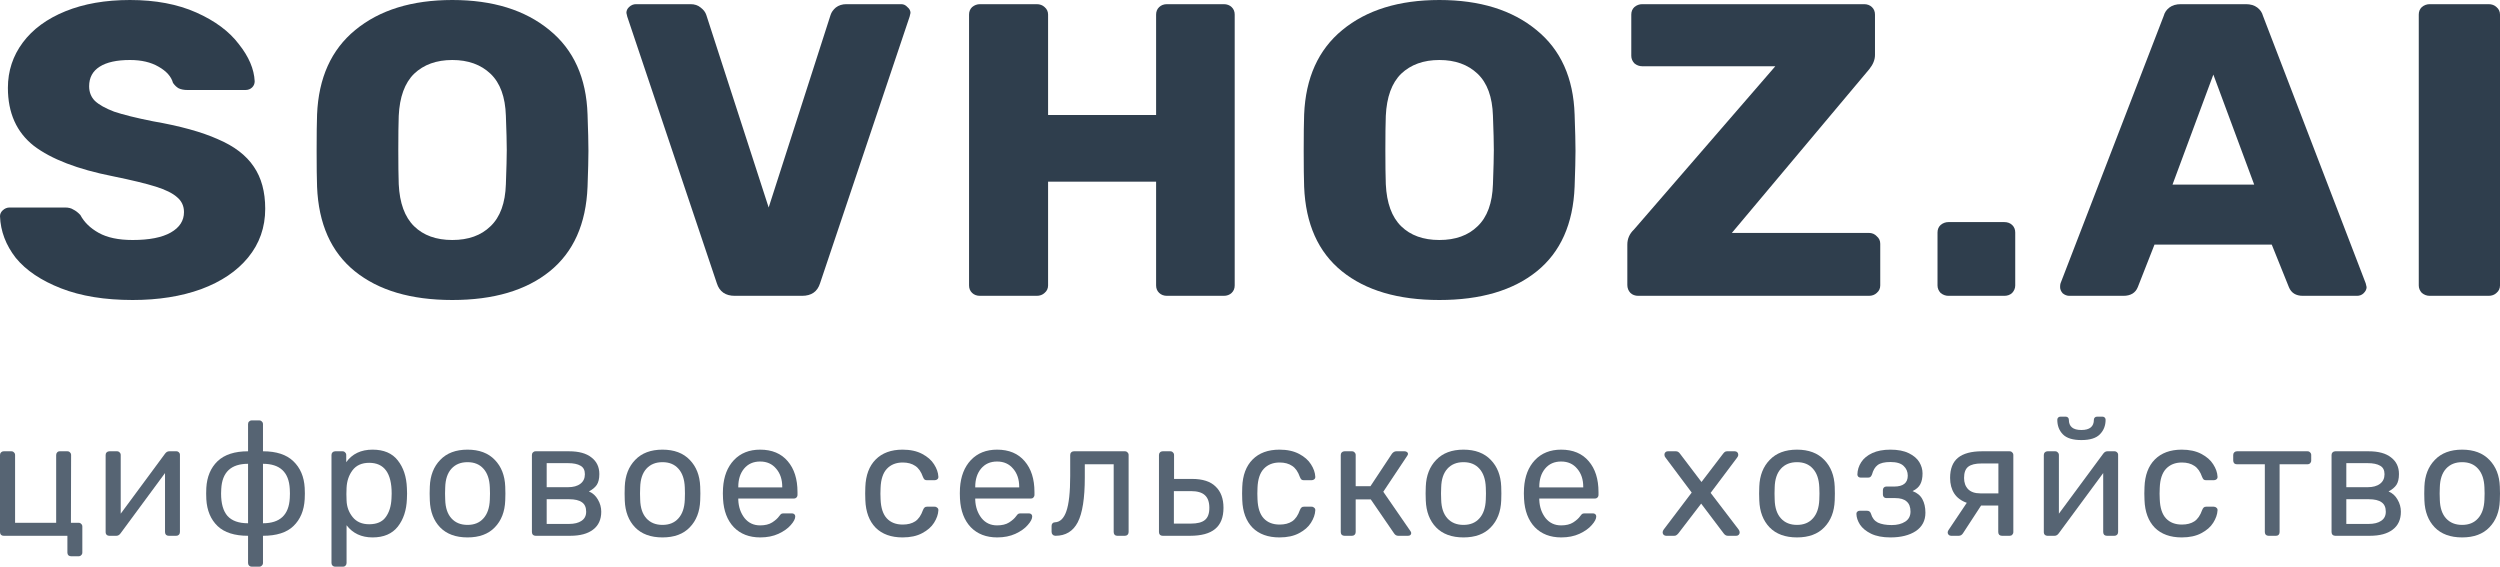<svg width="150" height="34" viewBox="0 0 150 34" fill="none" xmlns="http://www.w3.org/2000/svg">
<path d="M4.266 33.376C4.202 33.376 4.147 33.356 4.102 33.317C4.064 33.278 4.044 33.223 4.044 33.152V32.147H0.221C0.157 32.147 0.103 32.128 0.058 32.089C0.019 32.043 0 31.988 0 31.923V27.301C0 27.236 0.019 27.184 0.058 27.145C0.103 27.1 0.157 27.077 0.221 27.077H0.684C0.748 27.077 0.799 27.1 0.838 27.145C0.883 27.184 0.905 27.236 0.905 27.301V31.367H3.37V27.301C3.37 27.236 3.39 27.184 3.428 27.145C3.467 27.1 3.518 27.077 3.582 27.077H4.044C4.109 27.077 4.16 27.1 4.199 27.145C4.243 27.184 4.266 27.236 4.266 27.301L4.256 31.367H4.719C4.783 31.367 4.834 31.39 4.873 31.436C4.918 31.474 4.94 31.526 4.94 31.591V33.152C4.94 33.217 4.918 33.269 4.873 33.308C4.834 33.353 4.783 33.376 4.719 33.376H4.266Z" fill="#566473"/>
<path d="M10.594 27.077C10.646 27.077 10.691 27.096 10.729 27.135C10.774 27.174 10.796 27.22 10.796 27.272V31.923C10.796 31.988 10.774 32.043 10.729 32.089C10.691 32.128 10.639 32.147 10.575 32.147H10.122C10.058 32.147 10.004 32.128 9.959 32.089C9.92 32.043 9.901 31.988 9.901 31.923V28.384L7.233 32.001C7.163 32.099 7.079 32.147 6.983 32.147H6.55C6.492 32.147 6.441 32.128 6.396 32.089C6.357 32.043 6.338 31.995 6.338 31.943V27.301C6.338 27.236 6.357 27.184 6.396 27.145C6.441 27.1 6.495 27.077 6.559 27.077H7.022C7.086 27.077 7.137 27.1 7.176 27.145C7.221 27.184 7.243 27.236 7.243 27.301V30.821L9.901 27.223C9.971 27.126 10.055 27.077 10.151 27.077H10.594Z" fill="#566473"/>
<path d="M15.104 34C15.04 34 14.986 33.977 14.941 33.932C14.902 33.893 14.883 33.841 14.883 33.776V32.147C14.074 32.147 13.464 31.952 13.053 31.562C12.643 31.166 12.418 30.63 12.379 29.953L12.37 29.612L12.379 29.271C12.418 28.601 12.643 28.068 13.053 27.672C13.471 27.275 14.081 27.077 14.883 27.077V25.448C14.883 25.384 14.902 25.331 14.941 25.293C14.986 25.247 15.04 25.224 15.104 25.224H15.557C15.621 25.224 15.673 25.247 15.711 25.293C15.756 25.331 15.779 25.384 15.779 25.448V27.077C16.581 27.077 17.188 27.275 17.599 27.672C18.016 28.068 18.244 28.601 18.282 29.271C18.289 29.342 18.292 29.456 18.292 29.612C18.292 29.768 18.289 29.882 18.282 29.953C18.244 30.63 18.019 31.166 17.608 31.562C17.204 31.952 16.594 32.147 15.779 32.147V33.776C15.779 33.841 15.756 33.893 15.711 33.932C15.673 33.977 15.621 34 15.557 34H15.104ZM14.883 27.828C13.862 27.828 13.326 28.331 13.275 29.339L13.265 29.612C13.265 30.217 13.394 30.665 13.65 30.958C13.914 31.25 14.325 31.396 14.883 31.396V27.828ZM15.779 31.396C16.799 31.396 17.335 30.893 17.387 29.885C17.393 29.82 17.396 29.729 17.396 29.612C17.396 29.489 17.393 29.398 17.387 29.339C17.335 28.331 16.799 27.828 15.779 27.828V31.396Z" fill="#566473"/>
<path d="M20.11 34C20.046 34 19.991 33.977 19.946 33.932C19.908 33.893 19.889 33.841 19.889 33.776V27.301C19.889 27.236 19.908 27.184 19.946 27.145C19.991 27.1 20.046 27.077 20.11 27.077H20.553C20.617 27.077 20.669 27.1 20.707 27.145C20.752 27.184 20.774 27.236 20.774 27.301V27.73C21.134 27.23 21.66 26.979 22.354 26.979C23.028 26.979 23.532 27.194 23.866 27.623C24.206 28.052 24.389 28.605 24.414 29.281C24.421 29.352 24.424 29.463 24.424 29.612C24.424 29.762 24.421 29.872 24.414 29.944C24.389 30.613 24.206 31.166 23.866 31.601C23.525 32.03 23.021 32.245 22.354 32.245C21.686 32.245 21.166 32.001 20.794 31.514V33.776C20.794 33.841 20.774 33.893 20.736 33.932C20.697 33.977 20.646 34 20.582 34H20.11ZM22.151 31.455C22.607 31.455 22.938 31.312 23.143 31.026C23.355 30.74 23.471 30.363 23.49 29.895C23.496 29.83 23.5 29.736 23.5 29.612C23.5 28.384 23.05 27.769 22.151 27.769C21.709 27.769 21.375 27.919 21.15 28.218C20.932 28.51 20.813 28.861 20.794 29.271L20.784 29.641L20.794 30.022C20.806 30.405 20.928 30.74 21.16 31.026C21.391 31.312 21.721 31.455 22.151 31.455Z" fill="#566473"/>
<path d="M28.052 32.245C27.345 32.245 26.797 32.043 26.405 31.64C26.02 31.237 25.814 30.701 25.789 30.031L25.779 29.612L25.789 29.193C25.814 28.53 26.023 27.997 26.415 27.594C26.806 27.184 27.352 26.979 28.052 26.979C28.751 26.979 29.297 27.184 29.689 27.594C30.08 27.997 30.289 28.53 30.314 29.193C30.321 29.264 30.324 29.404 30.324 29.612C30.324 29.82 30.321 29.96 30.314 30.031C30.289 30.701 30.08 31.237 29.689 31.64C29.303 32.043 28.758 32.245 28.052 32.245ZM28.052 31.494C28.456 31.494 28.774 31.364 29.005 31.104C29.242 30.844 29.371 30.47 29.39 29.983C29.396 29.918 29.4 29.794 29.4 29.612C29.4 29.43 29.396 29.307 29.39 29.242C29.371 28.754 29.242 28.38 29.005 28.12C28.774 27.86 28.456 27.73 28.052 27.73C27.647 27.73 27.326 27.86 27.089 28.12C26.851 28.38 26.726 28.754 26.713 29.242L26.703 29.612L26.713 29.983C26.726 30.47 26.851 30.844 27.089 31.104C27.326 31.364 27.647 31.494 28.052 31.494Z" fill="#566473"/>
<path d="M32.137 32.147C32.072 32.147 32.018 32.128 31.973 32.089C31.934 32.043 31.915 31.988 31.915 31.923V27.301C31.915 27.236 31.934 27.184 31.973 27.145C32.018 27.1 32.072 27.077 32.137 27.077H34.14C34.73 27.077 35.18 27.2 35.488 27.448C35.802 27.688 35.96 28.02 35.96 28.442C35.96 28.722 35.908 28.939 35.806 29.095C35.703 29.245 35.545 29.375 35.334 29.485C35.565 29.583 35.745 29.745 35.873 29.973C36.008 30.2 36.075 30.444 36.075 30.704C36.075 31.172 35.911 31.53 35.584 31.777C35.263 32.024 34.807 32.147 34.217 32.147H32.137ZM34.082 29.232C34.396 29.232 34.644 29.164 34.823 29.027C35.003 28.891 35.093 28.699 35.093 28.452C35.093 28.211 35.006 28.042 34.833 27.945C34.66 27.841 34.409 27.789 34.082 27.789H32.801V29.232H34.082ZM34.14 31.436C34.461 31.436 34.711 31.374 34.891 31.25C35.077 31.127 35.17 30.945 35.17 30.704C35.17 30.444 35.087 30.256 34.92 30.139C34.753 30.015 34.493 29.953 34.14 29.953H32.801V31.436H34.14Z" fill="#566473"/>
<path d="M39.749 32.245C39.043 32.245 38.494 32.043 38.103 31.64C37.718 31.237 37.512 30.701 37.486 30.031L37.477 29.612L37.486 29.193C37.512 28.53 37.721 27.997 38.112 27.594C38.504 27.184 39.05 26.979 39.749 26.979C40.449 26.979 40.995 27.184 41.386 27.594C41.778 27.997 41.987 28.53 42.012 29.193C42.019 29.264 42.022 29.404 42.022 29.612C42.022 29.82 42.019 29.96 42.012 30.031C41.987 30.701 41.778 31.237 41.386 31.64C41.001 32.043 40.456 32.245 39.749 32.245ZM39.749 31.494C40.154 31.494 40.471 31.364 40.703 31.104C40.94 30.844 41.069 30.47 41.088 29.983C41.094 29.918 41.097 29.794 41.097 29.612C41.097 29.43 41.094 29.307 41.088 29.242C41.069 28.754 40.94 28.38 40.703 28.12C40.471 27.86 40.154 27.73 39.749 27.73C39.345 27.73 39.024 27.86 38.786 28.12C38.549 28.38 38.424 28.754 38.411 29.242L38.401 29.612L38.411 29.983C38.424 30.47 38.549 30.844 38.786 31.104C39.024 31.364 39.345 31.494 39.749 31.494Z" fill="#566473"/>
<path d="M45.616 32.245C44.955 32.245 44.425 32.04 44.027 31.631C43.635 31.215 43.42 30.649 43.382 29.934L43.372 29.602L43.382 29.281C43.427 28.578 43.645 28.02 44.037 27.604C44.435 27.187 44.958 26.979 45.606 26.979C46.319 26.979 46.871 27.21 47.263 27.672C47.654 28.127 47.85 28.744 47.85 29.524V29.69C47.85 29.755 47.828 29.81 47.782 29.856C47.744 29.895 47.693 29.914 47.629 29.914H44.297V30.002C44.316 30.425 44.441 30.785 44.672 31.084C44.91 31.377 45.221 31.523 45.606 31.523C45.902 31.523 46.142 31.465 46.328 31.348C46.521 31.224 46.662 31.098 46.752 30.968C46.81 30.89 46.852 30.844 46.877 30.831C46.91 30.811 46.964 30.802 47.041 30.802H47.513C47.571 30.802 47.619 30.818 47.657 30.851C47.696 30.883 47.715 30.928 47.715 30.987C47.715 31.13 47.625 31.302 47.446 31.504C47.272 31.705 47.025 31.881 46.704 32.03C46.389 32.173 46.027 32.245 45.616 32.245ZM46.935 29.242V29.212C46.935 28.764 46.813 28.4 46.569 28.12C46.332 27.834 46.011 27.691 45.606 27.691C45.202 27.691 44.881 27.834 44.643 28.12C44.412 28.4 44.297 28.764 44.297 29.212V29.242H46.935Z" fill="#566473"/>
<path d="M54.154 32.245C53.468 32.245 52.928 32.05 52.537 31.66C52.151 31.263 51.946 30.711 51.92 30.002L51.911 29.612L51.92 29.222C51.946 28.514 52.151 27.964 52.537 27.574C52.928 27.178 53.468 26.979 54.154 26.979C54.617 26.979 55.008 27.064 55.329 27.233C55.65 27.402 55.888 27.61 56.042 27.857C56.202 28.104 56.289 28.351 56.302 28.598C56.308 28.663 56.289 28.715 56.244 28.754C56.199 28.793 56.145 28.813 56.08 28.813H55.618C55.554 28.813 55.506 28.8 55.474 28.774C55.441 28.748 55.409 28.696 55.377 28.618C55.268 28.305 55.114 28.084 54.915 27.954C54.716 27.818 54.466 27.75 54.164 27.75C53.766 27.75 53.448 27.877 53.211 28.13C52.98 28.377 52.854 28.757 52.835 29.271L52.825 29.622L52.835 29.953C52.854 30.474 52.98 30.857 53.211 31.104C53.442 31.351 53.76 31.474 54.164 31.474C54.466 31.474 54.716 31.41 54.915 31.279C55.114 31.143 55.268 30.919 55.377 30.607C55.409 30.529 55.441 30.477 55.474 30.451C55.506 30.418 55.554 30.402 55.618 30.402H56.08C56.145 30.402 56.199 30.425 56.244 30.47C56.289 30.509 56.308 30.561 56.302 30.626C56.289 30.867 56.202 31.114 56.042 31.367C55.888 31.614 55.65 31.822 55.329 31.991C55.015 32.16 54.623 32.245 54.154 32.245Z" fill="#566473"/>
<path d="M59.834 32.245C59.172 32.245 58.643 32.04 58.245 31.631C57.853 31.215 57.638 30.649 57.599 29.934L57.59 29.602L57.599 29.281C57.644 28.578 57.863 28.02 58.254 27.604C58.652 27.187 59.175 26.979 59.824 26.979C60.536 26.979 61.089 27.21 61.48 27.672C61.872 28.127 62.068 28.744 62.068 29.524V29.69C62.068 29.755 62.045 29.81 62 29.856C61.962 29.895 61.91 29.914 61.846 29.914H58.514V30.002C58.533 30.425 58.659 30.785 58.89 31.084C59.127 31.377 59.439 31.523 59.824 31.523C60.119 31.523 60.36 31.465 60.546 31.348C60.739 31.224 60.88 31.098 60.97 30.968C61.028 30.89 61.069 30.844 61.095 30.831C61.127 30.811 61.182 30.802 61.259 30.802H61.731C61.788 30.802 61.837 30.818 61.875 30.851C61.913 30.883 61.933 30.928 61.933 30.987C61.933 31.13 61.843 31.302 61.663 31.504C61.49 31.705 61.243 31.881 60.922 32.03C60.607 32.173 60.244 32.245 59.834 32.245ZM61.153 29.242V29.212C61.153 28.764 61.031 28.4 60.787 28.12C60.549 27.834 60.228 27.691 59.824 27.691C59.419 27.691 59.099 27.834 58.861 28.12C58.63 28.4 58.514 28.764 58.514 29.212V29.242H61.153Z" fill="#566473"/>
<path d="M63.326 32.147C63.262 32.147 63.207 32.125 63.162 32.079C63.117 32.034 63.095 31.978 63.095 31.913V31.552C63.095 31.488 63.114 31.436 63.153 31.396C63.191 31.358 63.239 31.338 63.297 31.338C63.605 31.325 63.833 31.104 63.981 30.675C64.135 30.239 64.212 29.531 64.212 28.549V27.301C64.212 27.236 64.231 27.184 64.27 27.145C64.314 27.1 64.369 27.077 64.433 27.077H67.496C67.56 27.077 67.611 27.1 67.65 27.145C67.695 27.184 67.717 27.236 67.717 27.301V31.923C67.717 31.988 67.695 32.043 67.65 32.089C67.611 32.128 67.56 32.147 67.496 32.147H67.033C66.969 32.147 66.918 32.128 66.879 32.089C66.841 32.043 66.821 31.988 66.821 31.923V27.857H65.088V28.657C65.088 29.898 64.947 30.792 64.664 31.338C64.382 31.878 63.936 32.147 63.326 32.147Z" fill="#566473"/>
<path d="M69.759 32.147C69.695 32.147 69.64 32.128 69.596 32.089C69.557 32.043 69.538 31.988 69.538 31.923V27.301C69.538 27.236 69.557 27.184 69.596 27.145C69.64 27.1 69.695 27.077 69.759 27.077H70.221C70.286 27.077 70.337 27.1 70.376 27.145C70.42 27.184 70.443 27.236 70.443 27.301V28.735H71.521C72.157 28.735 72.629 28.887 72.937 29.193C73.252 29.492 73.409 29.918 73.409 30.47C73.409 31.042 73.242 31.465 72.908 31.738C72.581 32.011 72.08 32.147 71.406 32.147H69.759ZM71.444 31.416C71.836 31.416 72.118 31.345 72.292 31.201C72.472 31.058 72.561 30.815 72.561 30.47C72.561 30.126 72.472 29.872 72.292 29.71C72.118 29.547 71.836 29.466 71.444 29.466H70.433V31.416H71.444Z" fill="#566473"/>
<path d="M76.769 32.245C76.082 32.245 75.543 32.05 75.152 31.66C74.766 31.263 74.561 30.711 74.535 30.002L74.526 29.612L74.535 29.222C74.561 28.514 74.766 27.964 75.152 27.574C75.543 27.178 76.082 26.979 76.769 26.979C77.232 26.979 77.623 27.064 77.944 27.233C78.265 27.402 78.503 27.61 78.657 27.857C78.817 28.104 78.904 28.351 78.917 28.598C78.923 28.663 78.904 28.715 78.859 28.754C78.814 28.793 78.76 28.813 78.695 28.813H78.233C78.169 28.813 78.121 28.8 78.089 28.774C78.056 28.748 78.024 28.696 77.992 28.618C77.883 28.305 77.729 28.084 77.53 27.954C77.331 27.818 77.081 27.75 76.779 27.75C76.381 27.75 76.063 27.877 75.826 28.13C75.595 28.377 75.469 28.757 75.45 29.271L75.441 29.622L75.45 29.953C75.469 30.474 75.595 30.857 75.826 31.104C76.057 31.351 76.375 31.474 76.779 31.474C77.081 31.474 77.331 31.41 77.53 31.279C77.729 31.143 77.883 30.919 77.992 30.607C78.024 30.529 78.056 30.477 78.089 30.451C78.121 30.418 78.169 30.402 78.233 30.402H78.695C78.76 30.402 78.814 30.425 78.859 30.47C78.904 30.509 78.923 30.561 78.917 30.626C78.904 30.867 78.817 31.114 78.657 31.367C78.503 31.614 78.265 31.822 77.944 31.991C77.63 32.16 77.238 32.245 76.769 32.245Z" fill="#566473"/>
<path d="M84.625 31.865C84.657 31.904 84.673 31.946 84.673 31.991C84.673 32.037 84.654 32.076 84.615 32.108C84.583 32.134 84.538 32.147 84.48 32.147H83.893C83.79 32.147 83.707 32.099 83.643 32.001L82.246 29.963H81.341V31.923C81.341 31.988 81.319 32.043 81.274 32.089C81.235 32.128 81.184 32.147 81.12 32.147H80.667C80.603 32.147 80.548 32.128 80.503 32.089C80.465 32.043 80.446 31.988 80.446 31.923V27.301C80.446 27.236 80.465 27.184 80.503 27.145C80.548 27.1 80.603 27.077 80.667 27.077H81.12C81.184 27.077 81.235 27.1 81.274 27.145C81.319 27.184 81.341 27.236 81.341 27.301V29.173H82.227L83.517 27.223C83.594 27.126 83.681 27.077 83.777 27.077H84.278C84.336 27.077 84.384 27.093 84.423 27.126C84.461 27.152 84.48 27.187 84.48 27.233C84.48 27.265 84.464 27.304 84.432 27.35L82.997 29.505L84.625 31.865Z" fill="#566473"/>
<path d="M87.809 32.245C87.103 32.245 86.555 32.043 86.163 31.64C85.778 31.237 85.572 30.701 85.547 30.031L85.537 29.612L85.547 29.193C85.572 28.53 85.781 27.997 86.172 27.594C86.564 27.184 87.11 26.979 87.809 26.979C88.509 26.979 89.055 27.184 89.447 27.594C89.838 27.997 90.047 28.53 90.073 29.193C90.079 29.264 90.082 29.404 90.082 29.612C90.082 29.82 90.079 29.96 90.073 30.031C90.047 30.701 89.838 31.237 89.447 31.64C89.061 32.043 88.516 32.245 87.809 32.245ZM87.809 31.494C88.214 31.494 88.532 31.364 88.763 31.104C89 30.844 89.129 30.47 89.148 29.983C89.154 29.918 89.158 29.794 89.158 29.612C89.158 29.43 89.154 29.307 89.148 29.242C89.129 28.754 89 28.38 88.763 28.12C88.532 27.86 88.214 27.73 87.809 27.73C87.405 27.73 87.084 27.86 86.847 28.12C86.609 28.38 86.484 28.754 86.471 29.242L86.461 29.612L86.471 29.983C86.484 30.47 86.609 30.844 86.847 31.104C87.084 31.364 87.405 31.494 87.809 31.494Z" fill="#566473"/>
<path d="M93.676 32.245C93.015 32.245 92.485 32.04 92.087 31.631C91.696 31.215 91.481 30.649 91.442 29.934L91.432 29.602L91.442 29.281C91.487 28.578 91.705 28.02 92.097 27.604C92.495 27.187 93.018 26.979 93.666 26.979C94.379 26.979 94.931 27.21 95.323 27.672C95.714 28.127 95.91 28.744 95.91 29.524V29.69C95.91 29.755 95.888 29.81 95.843 29.856C95.804 29.895 95.753 29.914 95.689 29.914H92.357V30.002C92.376 30.425 92.501 30.785 92.732 31.084C92.97 31.377 93.281 31.523 93.666 31.523C93.962 31.523 94.203 31.465 94.389 31.348C94.581 31.224 94.722 31.098 94.812 30.968C94.87 30.89 94.912 30.844 94.938 30.831C94.97 30.811 95.024 30.802 95.101 30.802H95.573C95.631 30.802 95.679 30.818 95.718 30.851C95.756 30.883 95.775 30.928 95.775 30.987C95.775 31.13 95.686 31.302 95.506 31.504C95.332 31.705 95.085 31.881 94.764 32.03C94.45 32.173 94.087 32.245 93.676 32.245ZM94.995 29.242V29.212C94.995 28.764 94.873 28.4 94.629 28.12C94.392 27.834 94.071 27.691 93.666 27.691C93.262 27.691 92.941 27.834 92.704 28.12C92.472 28.4 92.357 28.764 92.357 29.212V29.242H94.995Z" fill="#566473"/>
<path d="M99.961 32.147C99.91 32.147 99.862 32.128 99.817 32.089C99.778 32.05 99.759 32.001 99.759 31.943C99.759 31.884 99.781 31.826 99.826 31.767L101.502 29.554L99.932 27.457C99.887 27.405 99.865 27.347 99.865 27.282C99.865 27.223 99.884 27.174 99.923 27.135C99.961 27.096 100.009 27.077 100.067 27.077H100.558C100.655 27.077 100.738 27.129 100.809 27.233L102.089 28.92L103.37 27.243C103.409 27.191 103.444 27.152 103.476 27.126C103.515 27.093 103.563 27.077 103.621 27.077H104.092C104.15 27.077 104.198 27.096 104.237 27.135C104.275 27.174 104.295 27.223 104.295 27.282C104.295 27.347 104.272 27.405 104.227 27.457L102.638 29.573L104.314 31.767C104.359 31.826 104.381 31.884 104.381 31.943C104.381 32.001 104.362 32.05 104.323 32.089C104.285 32.128 104.237 32.147 104.179 32.147H103.669C103.572 32.147 103.489 32.099 103.418 32.001L102.07 30.217L100.703 32.001C100.664 32.047 100.626 32.082 100.587 32.108C100.555 32.134 100.51 32.147 100.452 32.147H99.961Z" fill="#566473"/>
<path d="M107.82 32.245C107.113 32.245 106.565 32.043 106.173 31.64C105.788 31.237 105.582 30.701 105.557 30.031L105.547 29.612L105.557 29.193C105.582 28.53 105.791 27.997 106.183 27.594C106.574 27.184 107.12 26.979 107.82 26.979C108.519 26.979 109.065 27.184 109.457 27.594C109.848 27.997 110.057 28.53 110.083 29.193C110.089 29.264 110.092 29.404 110.092 29.612C110.092 29.82 110.089 29.96 110.083 30.031C110.057 30.701 109.848 31.237 109.457 31.64C109.072 32.043 108.526 32.245 107.82 32.245ZM107.82 31.494C108.224 31.494 108.542 31.364 108.773 31.104C109.011 30.844 109.139 30.47 109.158 29.983C109.165 29.918 109.168 29.794 109.168 29.612C109.168 29.43 109.165 29.307 109.158 29.242C109.139 28.754 109.011 28.38 108.773 28.12C108.542 27.86 108.224 27.73 107.82 27.73C107.415 27.73 107.094 27.86 106.857 28.12C106.619 28.38 106.494 28.754 106.481 29.242L106.472 29.612L106.481 29.983C106.494 30.47 106.619 30.844 106.857 31.104C107.094 31.364 107.415 31.494 107.82 31.494Z" fill="#566473"/>
<path d="M113.426 32.245C112.958 32.245 112.569 32.17 112.261 32.021C111.959 31.871 111.738 31.689 111.597 31.474C111.462 31.26 111.391 31.049 111.385 30.841V30.821C111.385 30.769 111.404 30.727 111.443 30.695C111.481 30.662 111.526 30.646 111.577 30.646H112.03C112.145 30.646 112.223 30.707 112.261 30.831C112.332 31.078 112.47 31.253 112.675 31.358C112.887 31.455 113.163 31.504 113.503 31.504C113.831 31.504 114.1 31.436 114.312 31.299C114.524 31.163 114.63 30.961 114.63 30.695C114.63 30.422 114.553 30.22 114.399 30.09C114.251 29.953 114.02 29.885 113.705 29.885H113.176C113.118 29.885 113.07 29.866 113.031 29.827C112.993 29.788 112.974 29.736 112.974 29.671V29.407C112.974 29.342 112.993 29.29 113.031 29.251C113.07 29.212 113.118 29.193 113.176 29.193H113.648C114.193 29.193 114.466 28.975 114.466 28.54C114.466 28.305 114.383 28.11 114.216 27.954C114.055 27.799 113.792 27.721 113.426 27.721C113.073 27.721 112.816 27.782 112.656 27.906C112.502 28.023 112.389 28.211 112.319 28.471C112.293 28.536 112.261 28.585 112.223 28.618C112.19 28.644 112.142 28.657 112.078 28.657H111.645C111.587 28.657 111.539 28.64 111.5 28.608C111.462 28.569 111.443 28.523 111.443 28.471C111.449 28.205 111.526 27.958 111.674 27.73C111.821 27.503 112.043 27.321 112.338 27.184C112.633 27.048 112.996 26.979 113.426 26.979C113.876 26.979 114.245 27.051 114.534 27.194C114.823 27.337 115.031 27.516 115.16 27.73C115.288 27.945 115.352 28.169 115.352 28.403C115.352 28.67 115.307 28.887 115.217 29.056C115.134 29.219 114.98 29.355 114.755 29.466C115.031 29.57 115.227 29.732 115.343 29.953C115.464 30.174 115.525 30.444 115.525 30.763C115.525 31.237 115.333 31.605 114.948 31.865C114.563 32.118 114.055 32.245 113.426 32.245Z" fill="#566473"/>
<path d="M120.578 27.077C120.643 27.077 120.694 27.1 120.732 27.145C120.777 27.184 120.8 27.236 120.8 27.301V31.923C120.8 31.988 120.777 32.043 120.732 32.089C120.694 32.128 120.643 32.147 120.578 32.147H120.116C120.052 32.147 119.997 32.128 119.952 32.089C119.914 32.043 119.895 31.988 119.895 31.923V30.334H118.864L117.776 32.001C117.75 32.04 117.715 32.076 117.67 32.108C117.625 32.134 117.577 32.147 117.526 32.147H117.064C117.006 32.147 116.958 32.128 116.919 32.089C116.881 32.05 116.861 32.004 116.861 31.952C116.861 31.887 116.884 31.829 116.929 31.777L118.007 30.168C117.673 30.051 117.423 29.866 117.256 29.612C117.089 29.352 117.006 29.04 117.006 28.676C117.006 28.13 117.163 27.727 117.478 27.467C117.799 27.207 118.28 27.077 118.922 27.077H120.578ZM119.904 27.808H118.893C118.527 27.808 118.261 27.873 118.094 28.003C117.927 28.133 117.844 28.358 117.844 28.676C117.844 28.956 117.924 29.18 118.084 29.349C118.251 29.518 118.495 29.602 118.816 29.602H119.904V27.808Z" fill="#566473"/>
<path d="M126.885 27.077C126.936 27.077 126.981 27.096 127.02 27.135C127.065 27.174 127.087 27.22 127.087 27.272V31.923C127.087 31.988 127.065 32.043 127.02 32.089C126.981 32.128 126.93 32.147 126.866 32.147H126.413C126.349 32.147 126.294 32.128 126.249 32.089C126.211 32.043 126.192 31.988 126.192 31.923V28.384L123.524 32.001C123.454 32.099 123.37 32.147 123.274 32.147H122.841C122.783 32.147 122.731 32.128 122.686 32.089C122.648 32.043 122.629 31.995 122.629 31.943V27.301C122.629 27.236 122.648 27.184 122.686 27.145C122.731 27.1 122.786 27.077 122.85 27.077H123.312C123.377 27.077 123.428 27.1 123.466 27.145C123.511 27.184 123.534 27.236 123.534 27.301V30.821L126.192 27.223C126.262 27.126 126.346 27.077 126.442 27.077H126.885ZM124.882 26.404C124.368 26.404 123.999 26.29 123.775 26.063C123.55 25.835 123.438 25.543 123.438 25.185C123.438 25.133 123.454 25.091 123.486 25.058C123.518 25.02 123.563 25 123.621 25H123.948C124.006 25 124.051 25.02 124.083 25.058C124.115 25.091 124.131 25.133 124.131 25.185C124.131 25.595 124.381 25.8 124.882 25.8C125.383 25.8 125.633 25.595 125.633 25.185C125.633 25.133 125.649 25.091 125.681 25.058C125.713 25.02 125.758 25 125.816 25H126.153C126.211 25 126.256 25.02 126.288 25.058C126.32 25.091 126.336 25.133 126.336 25.185C126.336 25.536 126.221 25.829 125.989 26.063C125.765 26.29 125.396 26.404 124.882 26.404Z" fill="#566473"/>
<path d="M130.904 32.245C130.217 32.245 129.678 32.05 129.286 31.66C128.901 31.263 128.696 30.711 128.67 30.002L128.66 29.612L128.67 29.222C128.696 28.514 128.901 27.964 129.286 27.574C129.678 27.178 130.217 26.979 130.904 26.979C131.366 26.979 131.758 27.064 132.079 27.233C132.4 27.402 132.638 27.61 132.792 27.857C132.952 28.104 133.039 28.351 133.052 28.598C133.058 28.663 133.039 28.715 132.994 28.754C132.949 28.793 132.894 28.813 132.83 28.813H132.368C132.304 28.813 132.256 28.8 132.223 28.774C132.191 28.748 132.159 28.696 132.127 28.618C132.018 28.305 131.864 28.084 131.665 27.954C131.466 27.818 131.216 27.75 130.914 27.75C130.516 27.75 130.198 27.877 129.96 28.13C129.729 28.377 129.604 28.757 129.585 29.271L129.575 29.622L129.585 29.953C129.604 30.474 129.729 30.857 129.96 31.104C130.192 31.351 130.509 31.474 130.914 31.474C131.216 31.474 131.466 31.41 131.665 31.279C131.864 31.143 132.018 30.919 132.127 30.607C132.159 30.529 132.191 30.477 132.223 30.451C132.256 30.418 132.304 30.402 132.368 30.402H132.83C132.894 30.402 132.949 30.425 132.994 30.47C133.039 30.509 133.058 30.561 133.052 30.626C133.039 30.867 132.952 31.114 132.792 31.367C132.638 31.614 132.4 31.822 132.079 31.991C131.764 32.16 131.373 32.245 130.904 32.245Z" fill="#566473"/>
<path d="M136.111 32.147C136.047 32.147 135.993 32.128 135.948 32.089C135.909 32.043 135.89 31.988 135.89 31.923V27.857H134.214C134.15 27.857 134.096 27.837 134.051 27.799C134.012 27.753 133.993 27.698 133.993 27.633V27.301C133.993 27.236 134.012 27.184 134.051 27.145C134.096 27.1 134.15 27.077 134.214 27.077H138.451C138.516 27.077 138.567 27.1 138.606 27.145C138.65 27.184 138.673 27.236 138.673 27.301V27.633C138.673 27.698 138.65 27.753 138.606 27.799C138.567 27.837 138.516 27.857 138.451 27.857H136.776V31.923C136.776 31.988 136.757 32.043 136.718 32.089C136.68 32.128 136.628 32.147 136.564 32.147H136.111Z" fill="#566473"/>
<path d="M140.115 32.147C140.051 32.147 139.996 32.128 139.951 32.089C139.912 32.043 139.893 31.988 139.893 31.923V27.301C139.893 27.236 139.912 27.184 139.951 27.145C139.996 27.1 140.051 27.077 140.115 27.077H142.118C142.708 27.077 143.158 27.2 143.466 27.448C143.78 27.688 143.938 28.02 143.938 28.442C143.938 28.722 143.886 28.939 143.784 29.095C143.681 29.245 143.524 29.375 143.312 29.485C143.543 29.583 143.723 29.745 143.851 29.973C143.986 30.2 144.053 30.444 144.053 30.704C144.053 31.172 143.89 31.53 143.562 31.777C143.241 32.024 142.785 32.147 142.195 32.147H140.115ZM142.06 29.232C142.374 29.232 142.622 29.164 142.801 29.027C142.981 28.891 143.071 28.699 143.071 28.452C143.071 28.211 142.984 28.042 142.811 27.945C142.638 27.841 142.387 27.789 142.06 27.789H140.779V29.232H142.06ZM142.118 31.436C142.439 31.436 142.689 31.374 142.869 31.25C143.055 31.127 143.148 30.945 143.148 30.704C143.148 30.444 143.065 30.256 142.898 30.139C142.731 30.015 142.471 29.953 142.118 29.953H140.779V31.436H142.118Z" fill="#566473"/>
<path d="M147.727 32.245C147.021 32.245 146.472 32.043 146.081 31.64C145.696 31.237 145.49 30.701 145.464 30.031L145.455 29.612L145.464 29.193C145.49 28.53 145.699 27.997 146.09 27.594C146.482 27.184 147.028 26.979 147.727 26.979C148.427 26.979 148.973 27.184 149.364 27.594C149.756 27.997 149.965 28.53 149.99 29.193C149.997 29.264 150 29.404 150 29.612C150 29.82 149.997 29.96 149.99 30.031C149.965 30.701 149.756 31.237 149.364 31.64C148.979 32.043 148.434 32.245 147.727 32.245ZM147.727 31.494C148.132 31.494 148.45 31.364 148.681 31.104C148.918 30.844 149.047 30.47 149.066 29.983C149.072 29.918 149.076 29.794 149.076 29.612C149.076 29.43 149.072 29.307 149.066 29.242C149.047 28.754 148.918 28.38 148.681 28.12C148.45 27.86 148.132 27.73 147.727 27.73C147.323 27.73 147.002 27.86 146.764 28.12C146.527 28.38 146.402 28.754 146.389 29.242L146.379 29.612L146.389 29.983C146.402 30.47 146.527 30.844 146.764 31.104C147.002 31.364 147.323 31.494 147.727 31.494Z" fill="#566473"/>
<path d="M7.957 18C6.288 18 4.856 17.767 3.662 17.3C2.468 16.833 1.563 16.225 0.948 15.475C0.351 14.708 0.035 13.875 0 12.975C0 12.842 0.053 12.725 0.158 12.625C0.281 12.508 0.422 12.45 0.58 12.45H3.899C4.11 12.45 4.277 12.492 4.4 12.575C4.54 12.642 4.681 12.75 4.821 12.9C5.05 13.333 5.418 13.692 5.928 13.975C6.437 14.258 7.113 14.4 7.957 14.4C8.958 14.4 9.722 14.25 10.249 13.95C10.775 13.65 11.039 13.242 11.039 12.725C11.039 12.358 10.899 12.058 10.617 11.825C10.354 11.592 9.932 11.383 9.353 11.2C8.773 11.017 7.913 10.808 6.771 10.575C4.663 10.158 3.082 9.55 2.029 8.75C0.992 7.933 0.474 6.775 0.474 5.275C0.474 4.258 0.773 3.35 1.37 2.55C1.967 1.75 2.819 1.125 3.926 0.675C5.032 0.225 6.323 0 7.798 0C9.326 0 10.653 0.25 11.777 0.75C12.901 1.25 13.753 1.883 14.332 2.65C14.929 3.4 15.246 4.142 15.281 4.875C15.281 5.025 15.228 5.15 15.123 5.25C15.017 5.35 14.886 5.4 14.727 5.4H11.25C11.039 5.4 10.863 5.367 10.723 5.3C10.6 5.233 10.486 5.125 10.38 4.975C10.275 4.592 9.985 4.267 9.511 4C9.054 3.733 8.483 3.6 7.798 3.6C7.008 3.6 6.402 3.733 5.981 4C5.559 4.267 5.348 4.658 5.348 5.175C5.348 5.525 5.462 5.817 5.691 6.05C5.937 6.283 6.323 6.5 6.85 6.7C7.394 6.883 8.167 7.075 9.168 7.275C10.802 7.558 12.102 7.917 13.068 8.35C14.051 8.767 14.771 9.317 15.228 10C15.685 10.667 15.913 11.508 15.913 12.525C15.913 13.642 15.57 14.617 14.886 15.45C14.218 16.267 13.278 16.9 12.066 17.35C10.872 17.783 9.502 18 7.957 18Z" fill="#2F3E4D"/>
<path d="M27.139 18C24.662 18 22.712 17.425 21.29 16.275C19.867 15.125 19.112 13.433 19.024 11.2C19.006 10.717 18.998 10 18.998 9.05C18.998 8.083 19.006 7.358 19.024 6.875C19.112 4.675 19.876 2.983 21.316 1.8C22.774 0.6 24.715 0 27.139 0C29.562 0 31.503 0.6 32.961 1.8C34.419 2.983 35.183 4.675 35.253 6.875C35.288 7.842 35.306 8.567 35.306 9.05C35.306 9.517 35.288 10.233 35.253 11.2C35.165 13.433 34.41 15.125 32.987 16.275C31.565 17.425 29.615 18 27.139 18ZM27.139 14.4C28.105 14.4 28.869 14.125 29.431 13.575C30.01 13.025 30.318 12.183 30.353 11.05C30.388 10.083 30.406 9.4 30.406 9C30.406 8.567 30.388 7.883 30.353 6.95C30.318 5.817 30.01 4.975 29.431 4.425C28.851 3.875 28.087 3.6 27.139 3.6C26.19 3.6 25.426 3.875 24.847 4.425C24.285 4.975 23.977 5.817 23.924 6.95C23.907 7.417 23.898 8.1 23.898 9C23.898 9.883 23.907 10.567 23.924 11.05C23.977 12.183 24.285 13.025 24.847 13.575C25.409 14.125 26.173 14.4 27.139 14.4Z" fill="#2F3E4D"/>
<path d="M44.091 17.75C43.529 17.75 43.169 17.5 43.011 17L37.636 1L37.584 0.775C37.584 0.642 37.636 0.525 37.742 0.425C37.865 0.308 38.005 0.25 38.163 0.25H41.43C41.676 0.25 41.878 0.317 42.036 0.45C42.212 0.583 42.326 0.733 42.379 0.9L46.12 12.45L49.834 0.9C49.887 0.733 49.993 0.583 50.151 0.45C50.326 0.317 50.537 0.25 50.783 0.25H54.076C54.217 0.25 54.34 0.308 54.445 0.425C54.568 0.525 54.63 0.642 54.63 0.775L54.577 1L49.202 17C49.044 17.5 48.684 17.75 48.122 17.75H44.091Z" fill="#2F3E4D"/>
<path d="M58.802 17.75C58.608 17.75 58.45 17.692 58.327 17.575C58.205 17.458 58.143 17.308 58.143 17.125V0.875C58.143 0.692 58.205 0.542 58.327 0.425C58.468 0.308 58.626 0.25 58.802 0.25H62.2C62.394 0.25 62.551 0.308 62.675 0.425C62.815 0.542 62.885 0.692 62.885 0.875V6.9H69.366V0.875C69.366 0.692 69.428 0.542 69.551 0.425C69.674 0.308 69.832 0.25 70.025 0.25H73.424C73.617 0.25 73.775 0.308 73.898 0.425C74.021 0.542 74.082 0.692 74.082 0.875V17.125C74.082 17.308 74.021 17.458 73.898 17.575C73.775 17.692 73.617 17.75 73.424 17.75H70.025C69.832 17.75 69.674 17.692 69.551 17.575C69.428 17.458 69.366 17.308 69.366 17.125V10.9H62.885V17.125C62.885 17.308 62.815 17.458 62.675 17.575C62.551 17.692 62.394 17.75 62.2 17.75H58.802Z" fill="#2F3E4D"/>
<path d="M86.363 18C83.886 18 81.936 17.425 80.514 16.275C79.091 15.125 78.336 13.433 78.248 11.2C78.231 10.717 78.222 10 78.222 9.05C78.222 8.083 78.231 7.358 78.248 6.875C78.336 4.675 79.1 2.983 80.54 1.8C81.998 0.6 83.939 0 86.363 0C88.787 0 90.727 0.6 92.185 1.8C93.643 2.983 94.407 4.675 94.477 6.875C94.512 7.842 94.53 8.567 94.53 9.05C94.53 9.517 94.512 10.233 94.477 11.2C94.389 13.433 93.634 15.125 92.212 16.275C90.789 17.425 88.839 18 86.363 18ZM86.363 14.4C87.329 14.4 88.093 14.125 88.655 13.575C89.234 13.025 89.542 12.183 89.577 11.05C89.612 10.083 89.63 9.4 89.63 9C89.63 8.567 89.612 7.883 89.577 6.95C89.542 5.817 89.234 4.975 88.655 4.425C88.075 3.875 87.311 3.6 86.363 3.6C85.414 3.6 84.65 3.875 84.07 4.425C83.508 4.975 83.201 5.817 83.148 6.95C83.131 7.417 83.122 8.1 83.122 9C83.122 9.883 83.131 10.567 83.148 11.05C83.201 12.183 83.508 13.025 84.07 13.575C84.633 14.125 85.397 14.4 86.363 14.4Z" fill="#2F3E4D"/>
<path d="M98.299 17.75C98.106 17.75 97.948 17.692 97.825 17.575C97.702 17.442 97.64 17.283 97.64 17.1V14.675C97.64 14.325 97.772 14.025 98.035 13.775L106.519 3.975H98.536C98.36 3.975 98.202 3.917 98.062 3.8C97.939 3.667 97.877 3.517 97.877 3.35V0.875C97.877 0.692 97.939 0.542 98.062 0.425C98.202 0.308 98.36 0.25 98.536 0.25H111.841C112.034 0.25 112.192 0.308 112.315 0.425C112.438 0.542 112.499 0.692 112.499 0.875V3.3C112.499 3.583 112.385 3.867 112.157 4.15L103.911 13.975H112.13C112.324 13.975 112.482 14.042 112.605 14.175C112.745 14.292 112.815 14.442 112.815 14.625V17.125C112.815 17.308 112.745 17.458 112.605 17.575C112.482 17.692 112.324 17.75 112.13 17.75H98.299Z" fill="#2F3E4D"/>
<path d="M116.909 17.75C116.734 17.75 116.576 17.692 116.435 17.575C116.312 17.442 116.251 17.292 116.251 17.125V13.95C116.251 13.767 116.312 13.617 116.435 13.5C116.576 13.383 116.734 13.325 116.909 13.325H120.255C120.449 13.325 120.607 13.383 120.73 13.5C120.853 13.617 120.914 13.767 120.914 13.95V17.125C120.914 17.292 120.853 17.442 120.73 17.575C120.607 17.692 120.449 17.75 120.255 17.75H116.909Z" fill="#2F3E4D"/>
<path d="M124.159 17.75C124.019 17.75 123.887 17.7 123.764 17.6C123.659 17.483 123.606 17.358 123.606 17.225C123.606 17.125 123.615 17.05 123.632 17L129.824 0.95C129.876 0.75 129.991 0.583 130.166 0.45C130.342 0.317 130.57 0.25 130.851 0.25H134.75C135.031 0.25 135.26 0.317 135.435 0.45C135.611 0.583 135.725 0.75 135.778 0.95L141.943 17L141.996 17.225C141.996 17.358 141.934 17.483 141.811 17.6C141.706 17.7 141.574 17.75 141.416 17.75H138.175C137.754 17.75 137.473 17.575 137.332 17.225L136.305 14.675H129.27L128.269 17.225C128.129 17.575 127.839 17.75 127.4 17.75H124.159ZM135.251 11.075L132.801 4.475L130.351 11.075H135.251Z" fill="#2F3E4D"/>
<path d="M145.785 17.75C145.609 17.75 145.451 17.692 145.31 17.575C145.187 17.442 145.126 17.292 145.126 17.125V0.875C145.126 0.692 145.187 0.542 145.31 0.425C145.451 0.308 145.609 0.25 145.785 0.25H149.315C149.508 0.25 149.666 0.308 149.789 0.425C149.93 0.542 150 0.692 150 0.875V17.125C150 17.308 149.93 17.458 149.789 17.575C149.666 17.692 149.508 17.75 149.315 17.75H145.785Z" fill="#2F3E4D"/>
</svg>
